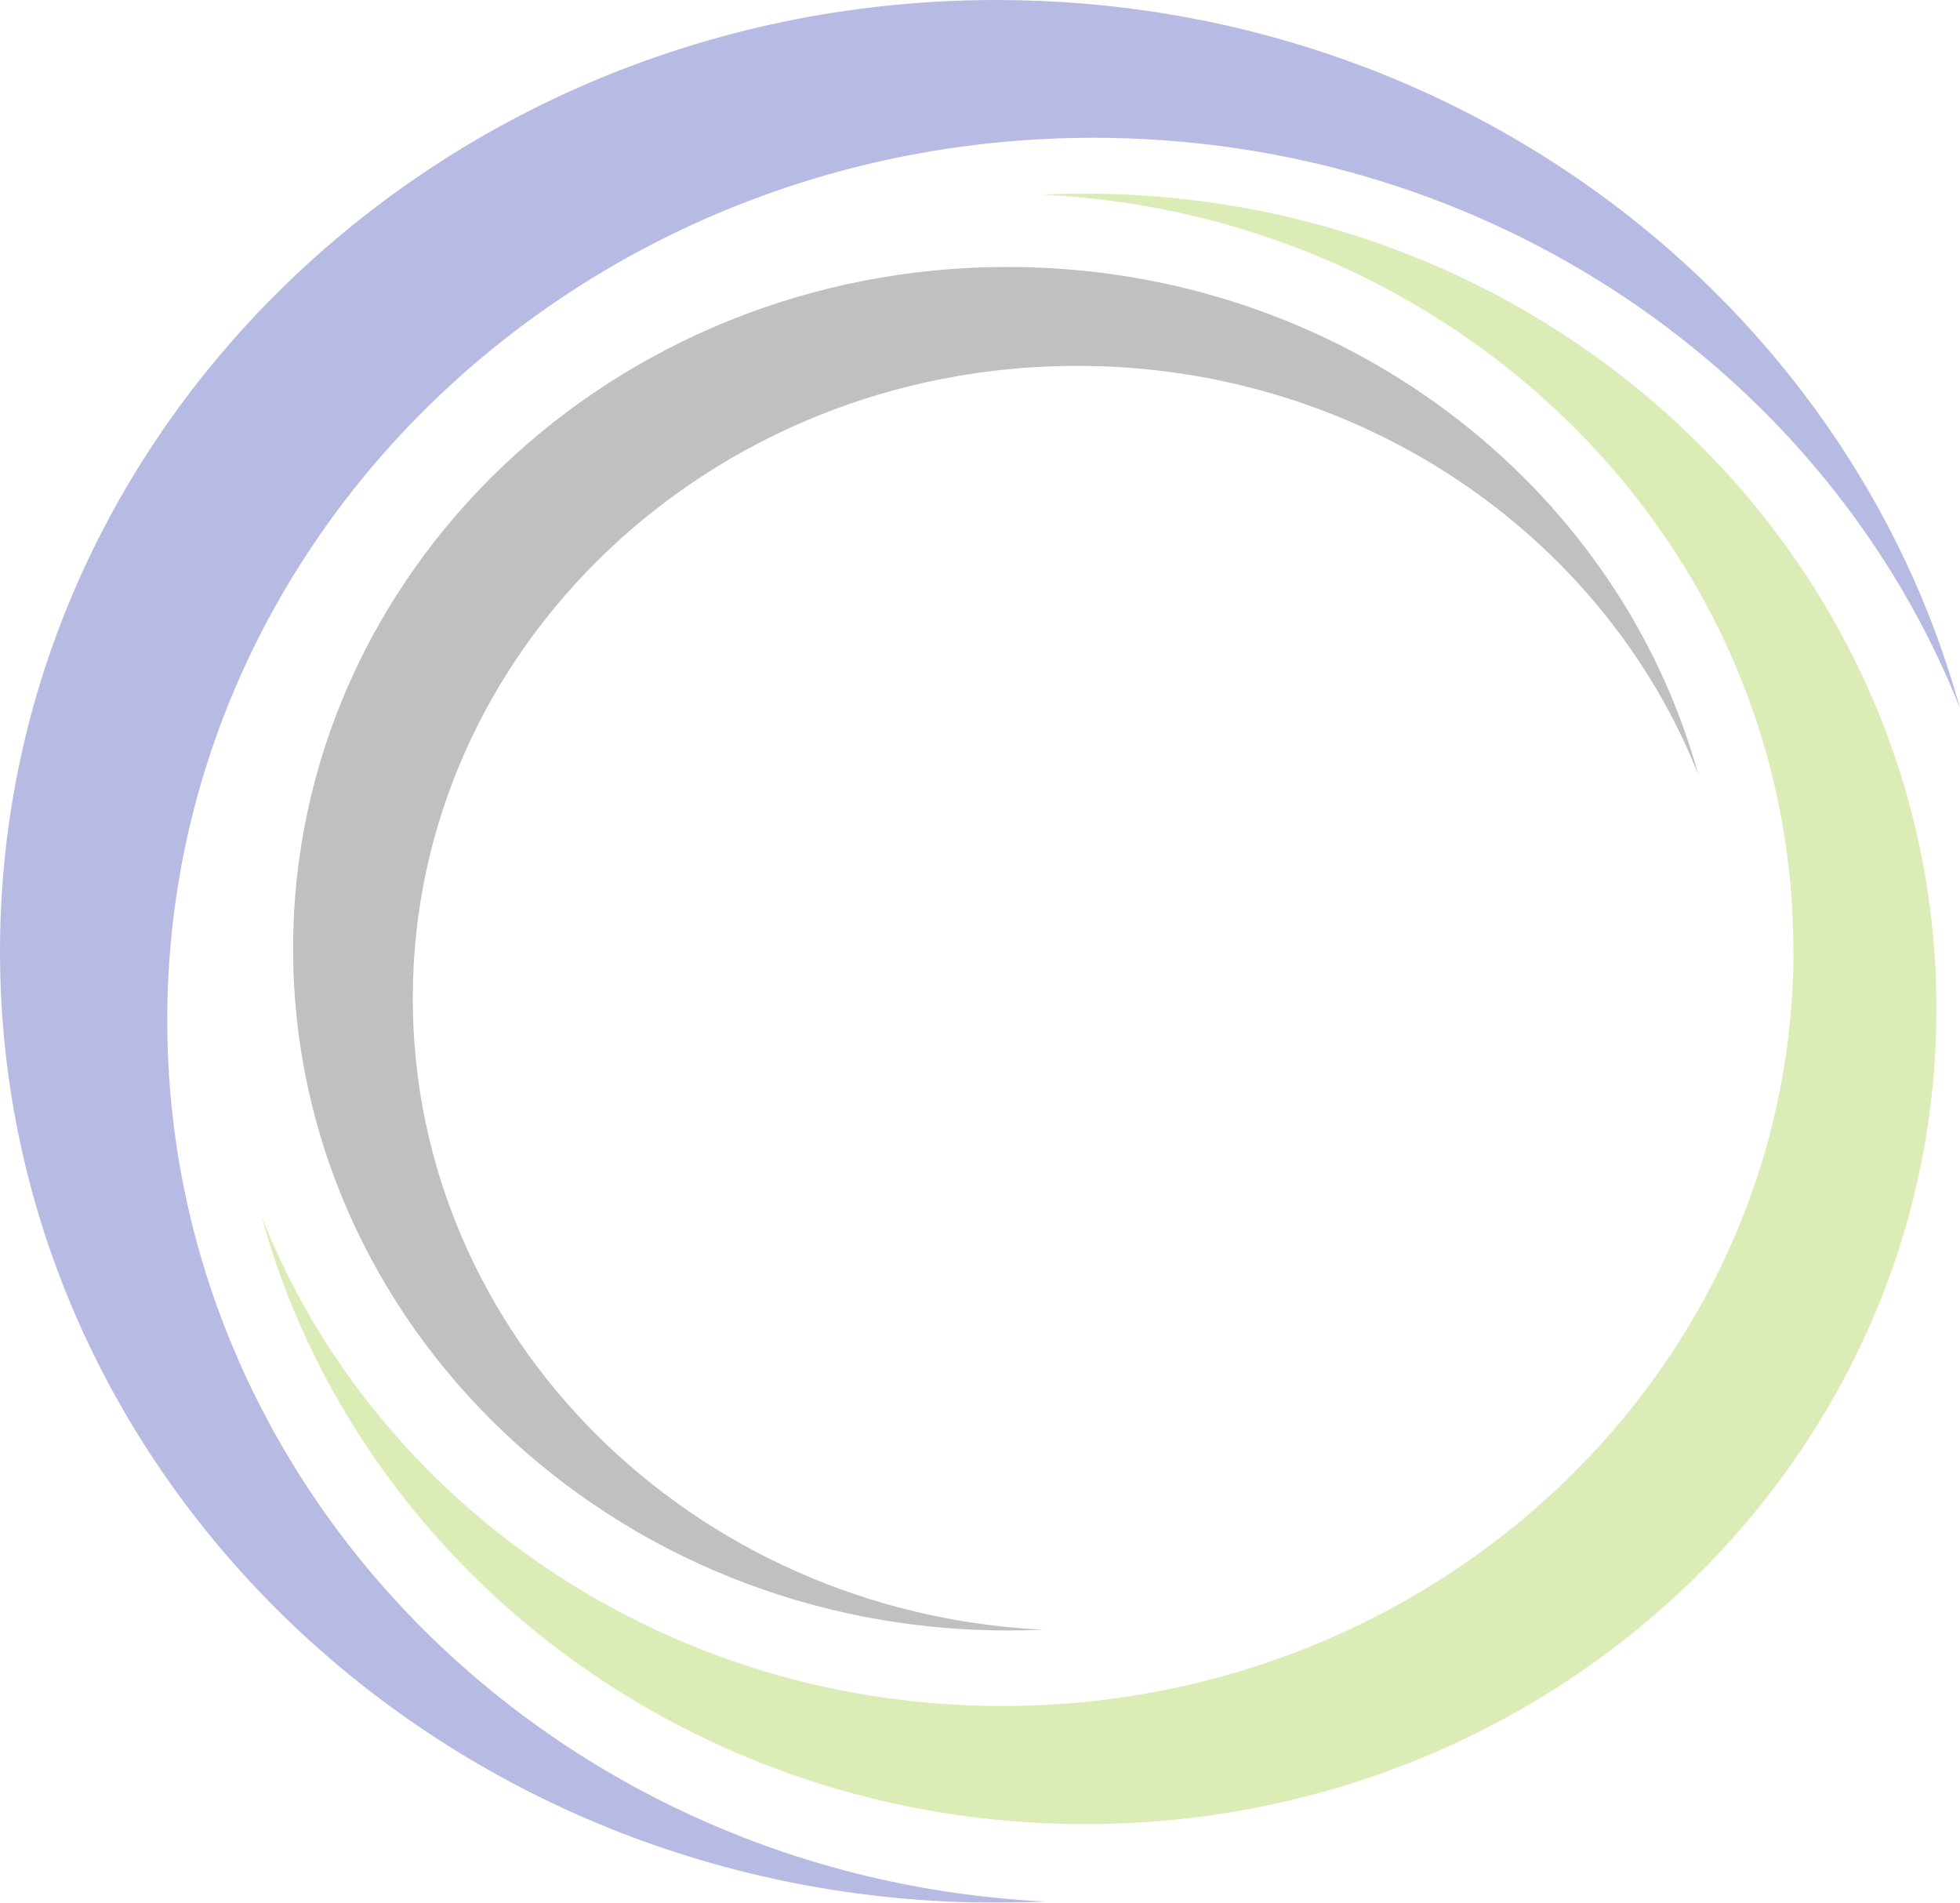 <?xml version="1.0" encoding="UTF-8"?>
<svg width="749px" height="727px" viewBox="0 0 749 727" version="1.1" xmlns="http://www.w3.org/2000/svg" xmlns:xlink="http://www.w3.org/1999/xlink">
    <!-- Generator: Sketch 52.1 (67048) - http://www.bohemiancoding.com/sketch -->
    <title>Group 7 Copy</title>
    <desc>Created with Sketch.</desc>
    <g id="Symbols" stroke="none" stroke-width="1" fill="none" fill-rule="evenodd" opacity="0.285">
        <g id="background-graphic---v2">
            <g id="Group-7-Copy">
                <path d="M63.915,389.852 C63.915,203.677 222.37,52.65 417.841,52.65 C569.264,52.65 698.471,143.248 749,270.636 C706.035,114.898 557.476,0 380.77,0 C170.482,0 0,162.749 0,363.5 C0,564.251 170.482,727 380.77,727 C387.068,727 393.329,726.839 399.554,726.554 C212.584,717.491 63.915,570.21 63.915,389.852" id="Path" fill="#000F9F"></path>
                <path d="M685.376,362.912 C685.376,522.507 549.976,651.859 382.945,651.859 C253.572,651.859 143.173,574.216 100,464.959 C136.708,598.459 263.653,697 414.631,697 C594.318,697 740,557.501 740,385.5 C740,213.499 594.318,74 414.631,74 C409.249,74 403.898,74.125 398.578,74.374 C558.34,82.152 685.303,208.372 685.303,362.947" id="Path" fill="#80BC00"></path>
                <path d="M157.738,381.458 C157.738,247.959 271.422,139.791 411.573,139.791 C520.155,139.791 612.788,204.713 649,296 C618.22,184.356 511.694,102 384.997,102 C234.219,102 112,218.635 112,362.491 C112,506.347 234.219,623 384.997,623 C389.512,623 394.002,622.899 398.469,622.697 C264.411,616.19 157.738,510.661 157.738,381.458" id="Path" fill="#231F20"></path>
            </g>
        </g>
    </g>
</svg>